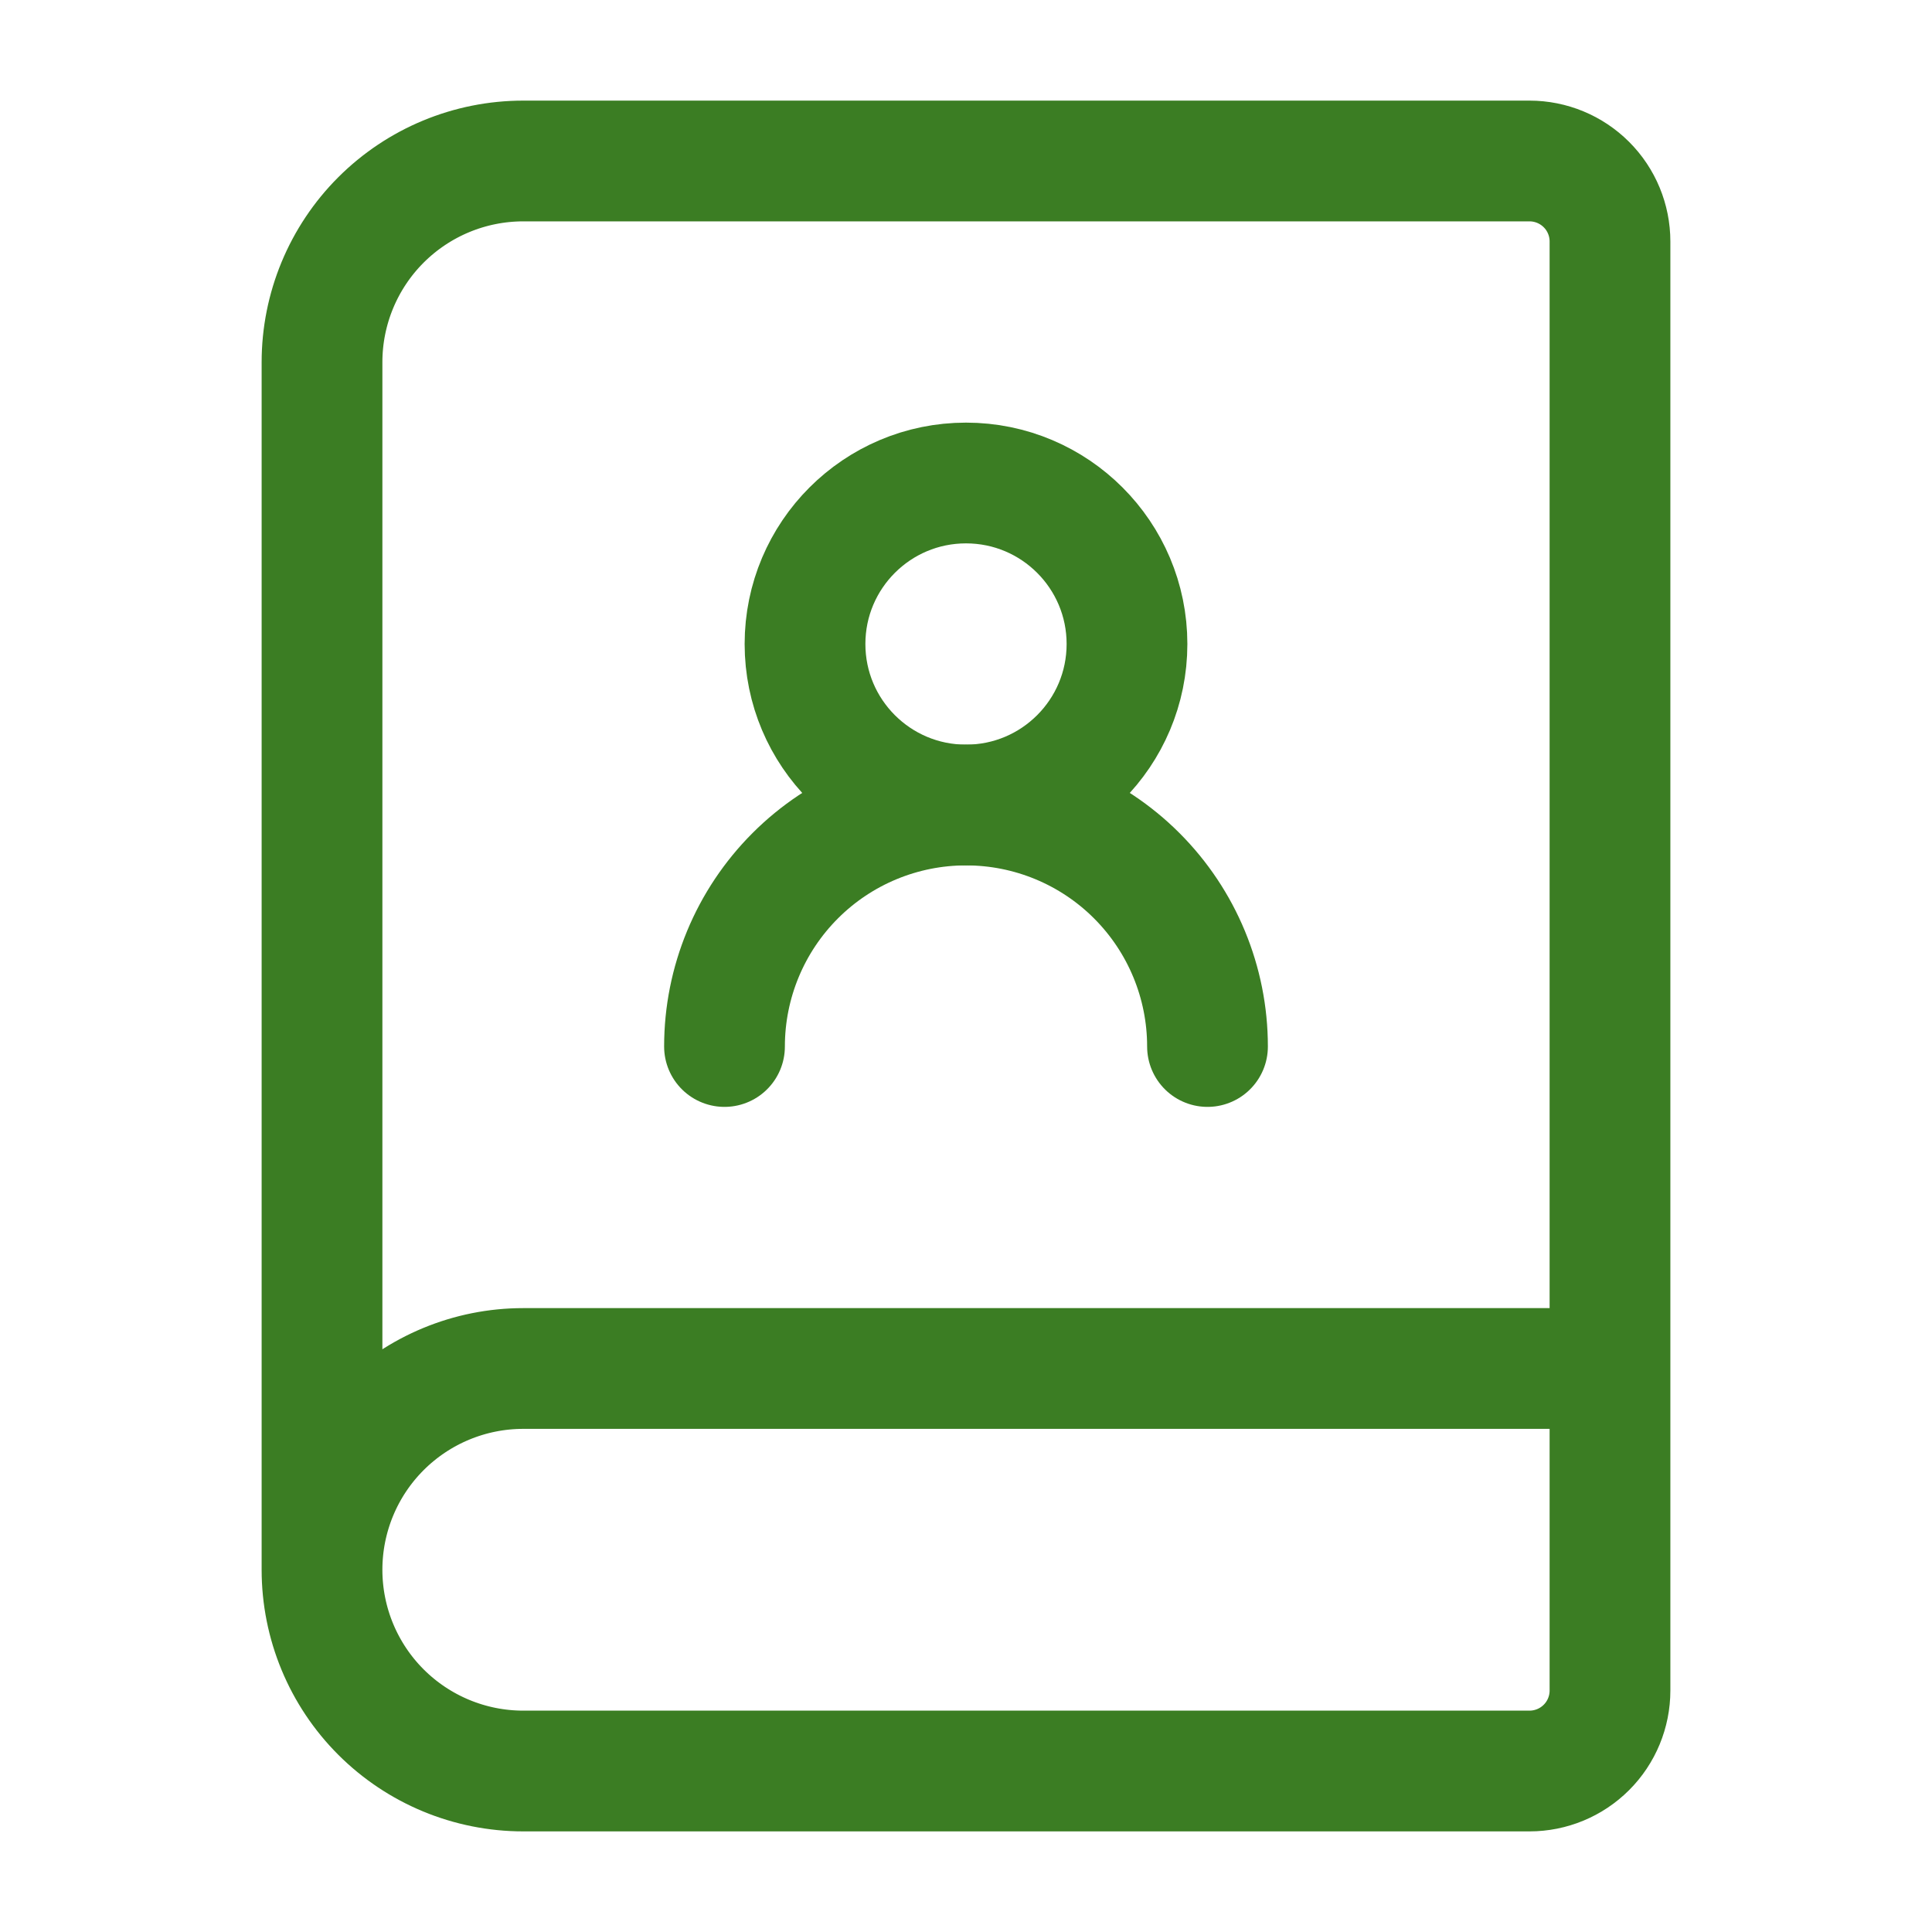 <svg width="64" height="64" viewBox="0 0 64 64" fill="none" xmlns="http://www.w3.org/2000/svg">
<path d="M40 34.667C40 32.545 39.157 30.51 37.657 29.01C36.157 27.509 34.122 26.667 32 26.667C29.878 26.667 27.843 27.509 26.343 29.01C24.843 30.51 24 32.545 24 34.667" stroke="#3B7D23" stroke-width="4" stroke-linecap="round" stroke-linejoin="round"/>
<path d="M10.667 52V12C10.667 10.232 11.369 8.536 12.619 7.286C13.87 6.036 15.565 5.333 17.333 5.333H50.667C51.374 5.333 52.052 5.614 52.552 6.114C53.053 6.614 53.333 7.293 53.333 8V56C53.333 56.707 53.053 57.386 52.552 57.886C52.052 58.386 51.374 58.667 50.667 58.667H17.333C15.565 58.667 13.87 57.964 12.619 56.714C11.369 55.464 10.667 53.768 10.667 52ZM10.667 52C10.667 50.232 11.369 48.536 12.619 47.286C13.87 46.036 15.565 45.333 17.333 45.333H53.333" stroke="#3B7D23" stroke-width="4" stroke-linecap="round" stroke-linejoin="round"/>
<path d="M32 26.667C34.946 26.667 37.333 24.279 37.333 21.333C37.333 18.388 34.946 16 32 16C29.055 16 26.667 18.388 26.667 21.333C26.667 24.279 29.055 26.667 32 26.667Z" stroke="#3B7D23" stroke-width="4" stroke-linecap="round" stroke-linejoin="round"/>
</svg>
